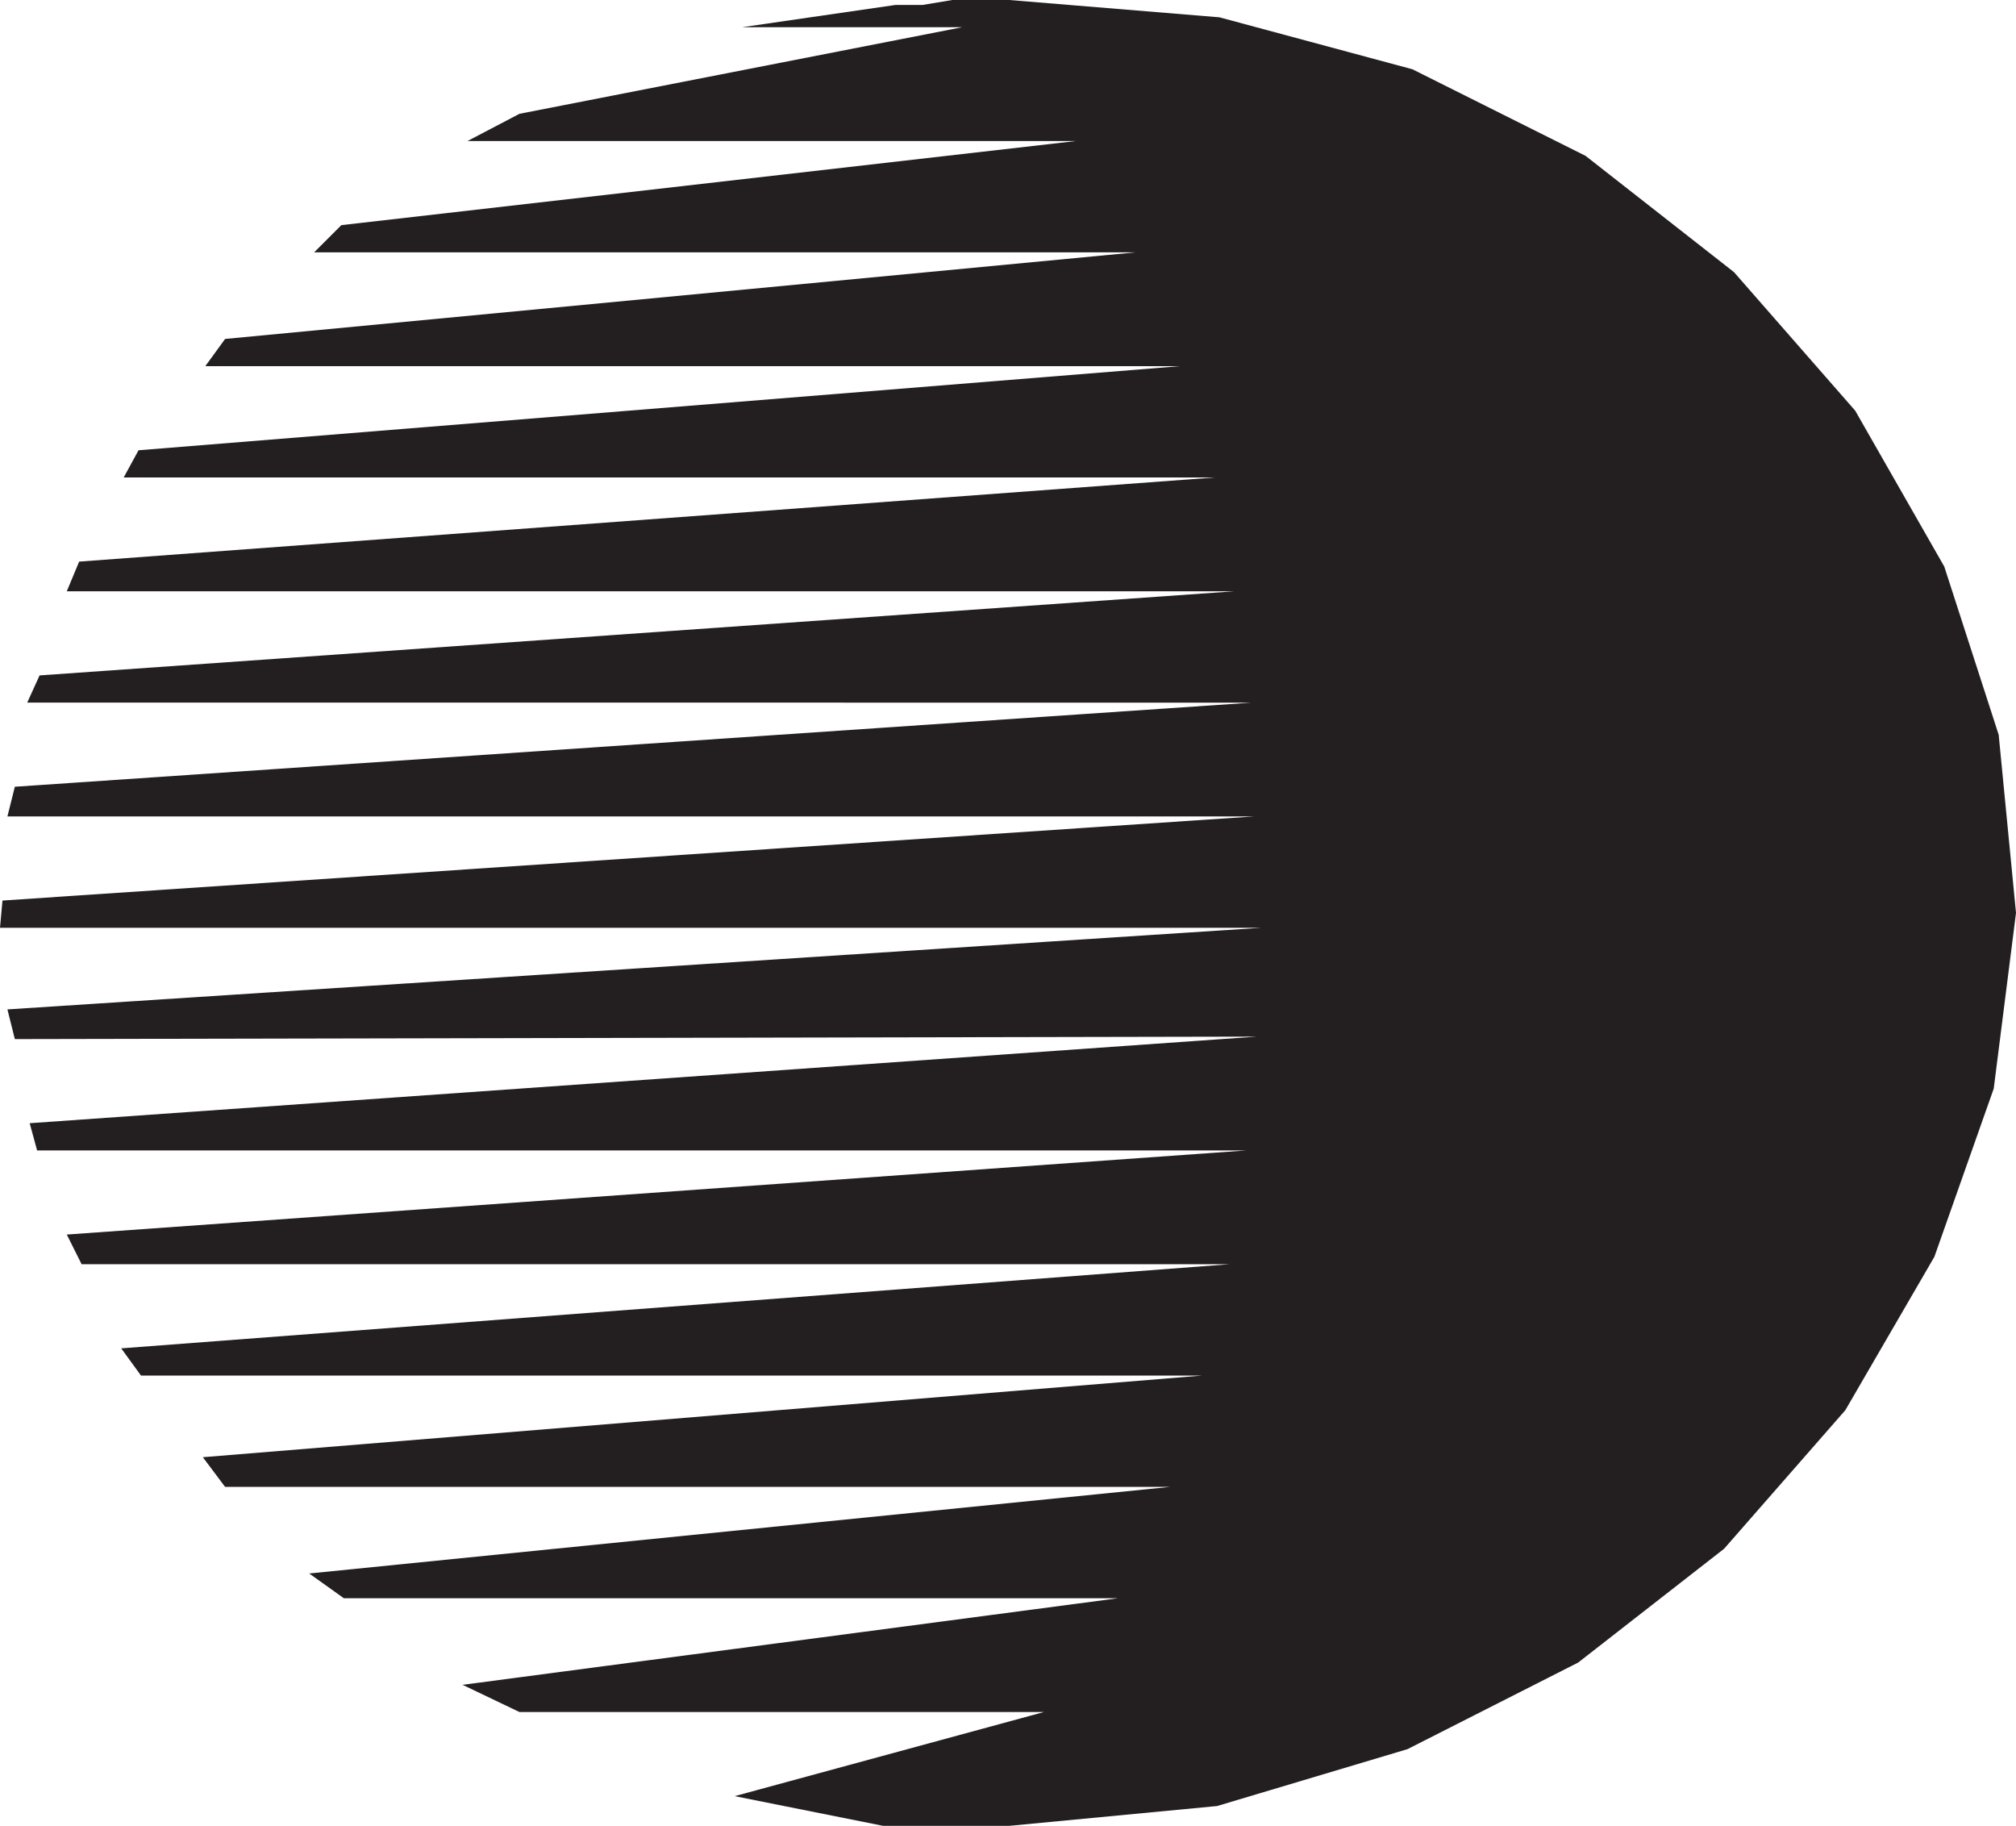 <svg xmlns="http://www.w3.org/2000/svg" width="611.25" height="553.5"><path fill="#231f20" fill-rule="evenodd" d="M271.5 1.5h8.25l9-1.5H306l63.75 5.25L428.25 21l52.5 26.25 45 35.25 36.75 42 27 47.25 16.5 51 5.25 54L604.5 330l-18 51-27 46.5-36.75 42L478.5 504l-51.75 26.25L369 547.5l-63 6h-38.25l-45-9L316.5 519h-159l-17.25-8.25L339 484.5H104.25l-10.5-7.5 261-26.25H68.25l-6.75-9 303-24.75H42.75l-6-8.25 336-25.5h-348l-4.5-9L378 348.75H11.25L9 340.5l372-26.25L4.5 315l-2.25-9 380.25-24.75H0L.75 273l379.5-25.5h-378l2.25-9 375-25.5H8.25l3.75-8.25 362.25-25.5h-354l3.75-9 344.25-25.5H37.5l4.5-8.25L357.75 111H62.25l6-8.25 276-26.25h-249l8.25-8.25 222.75-25.5h-184.5l15.75-8.25L291.75 8.25H225l46.5-6.75"/></svg>
